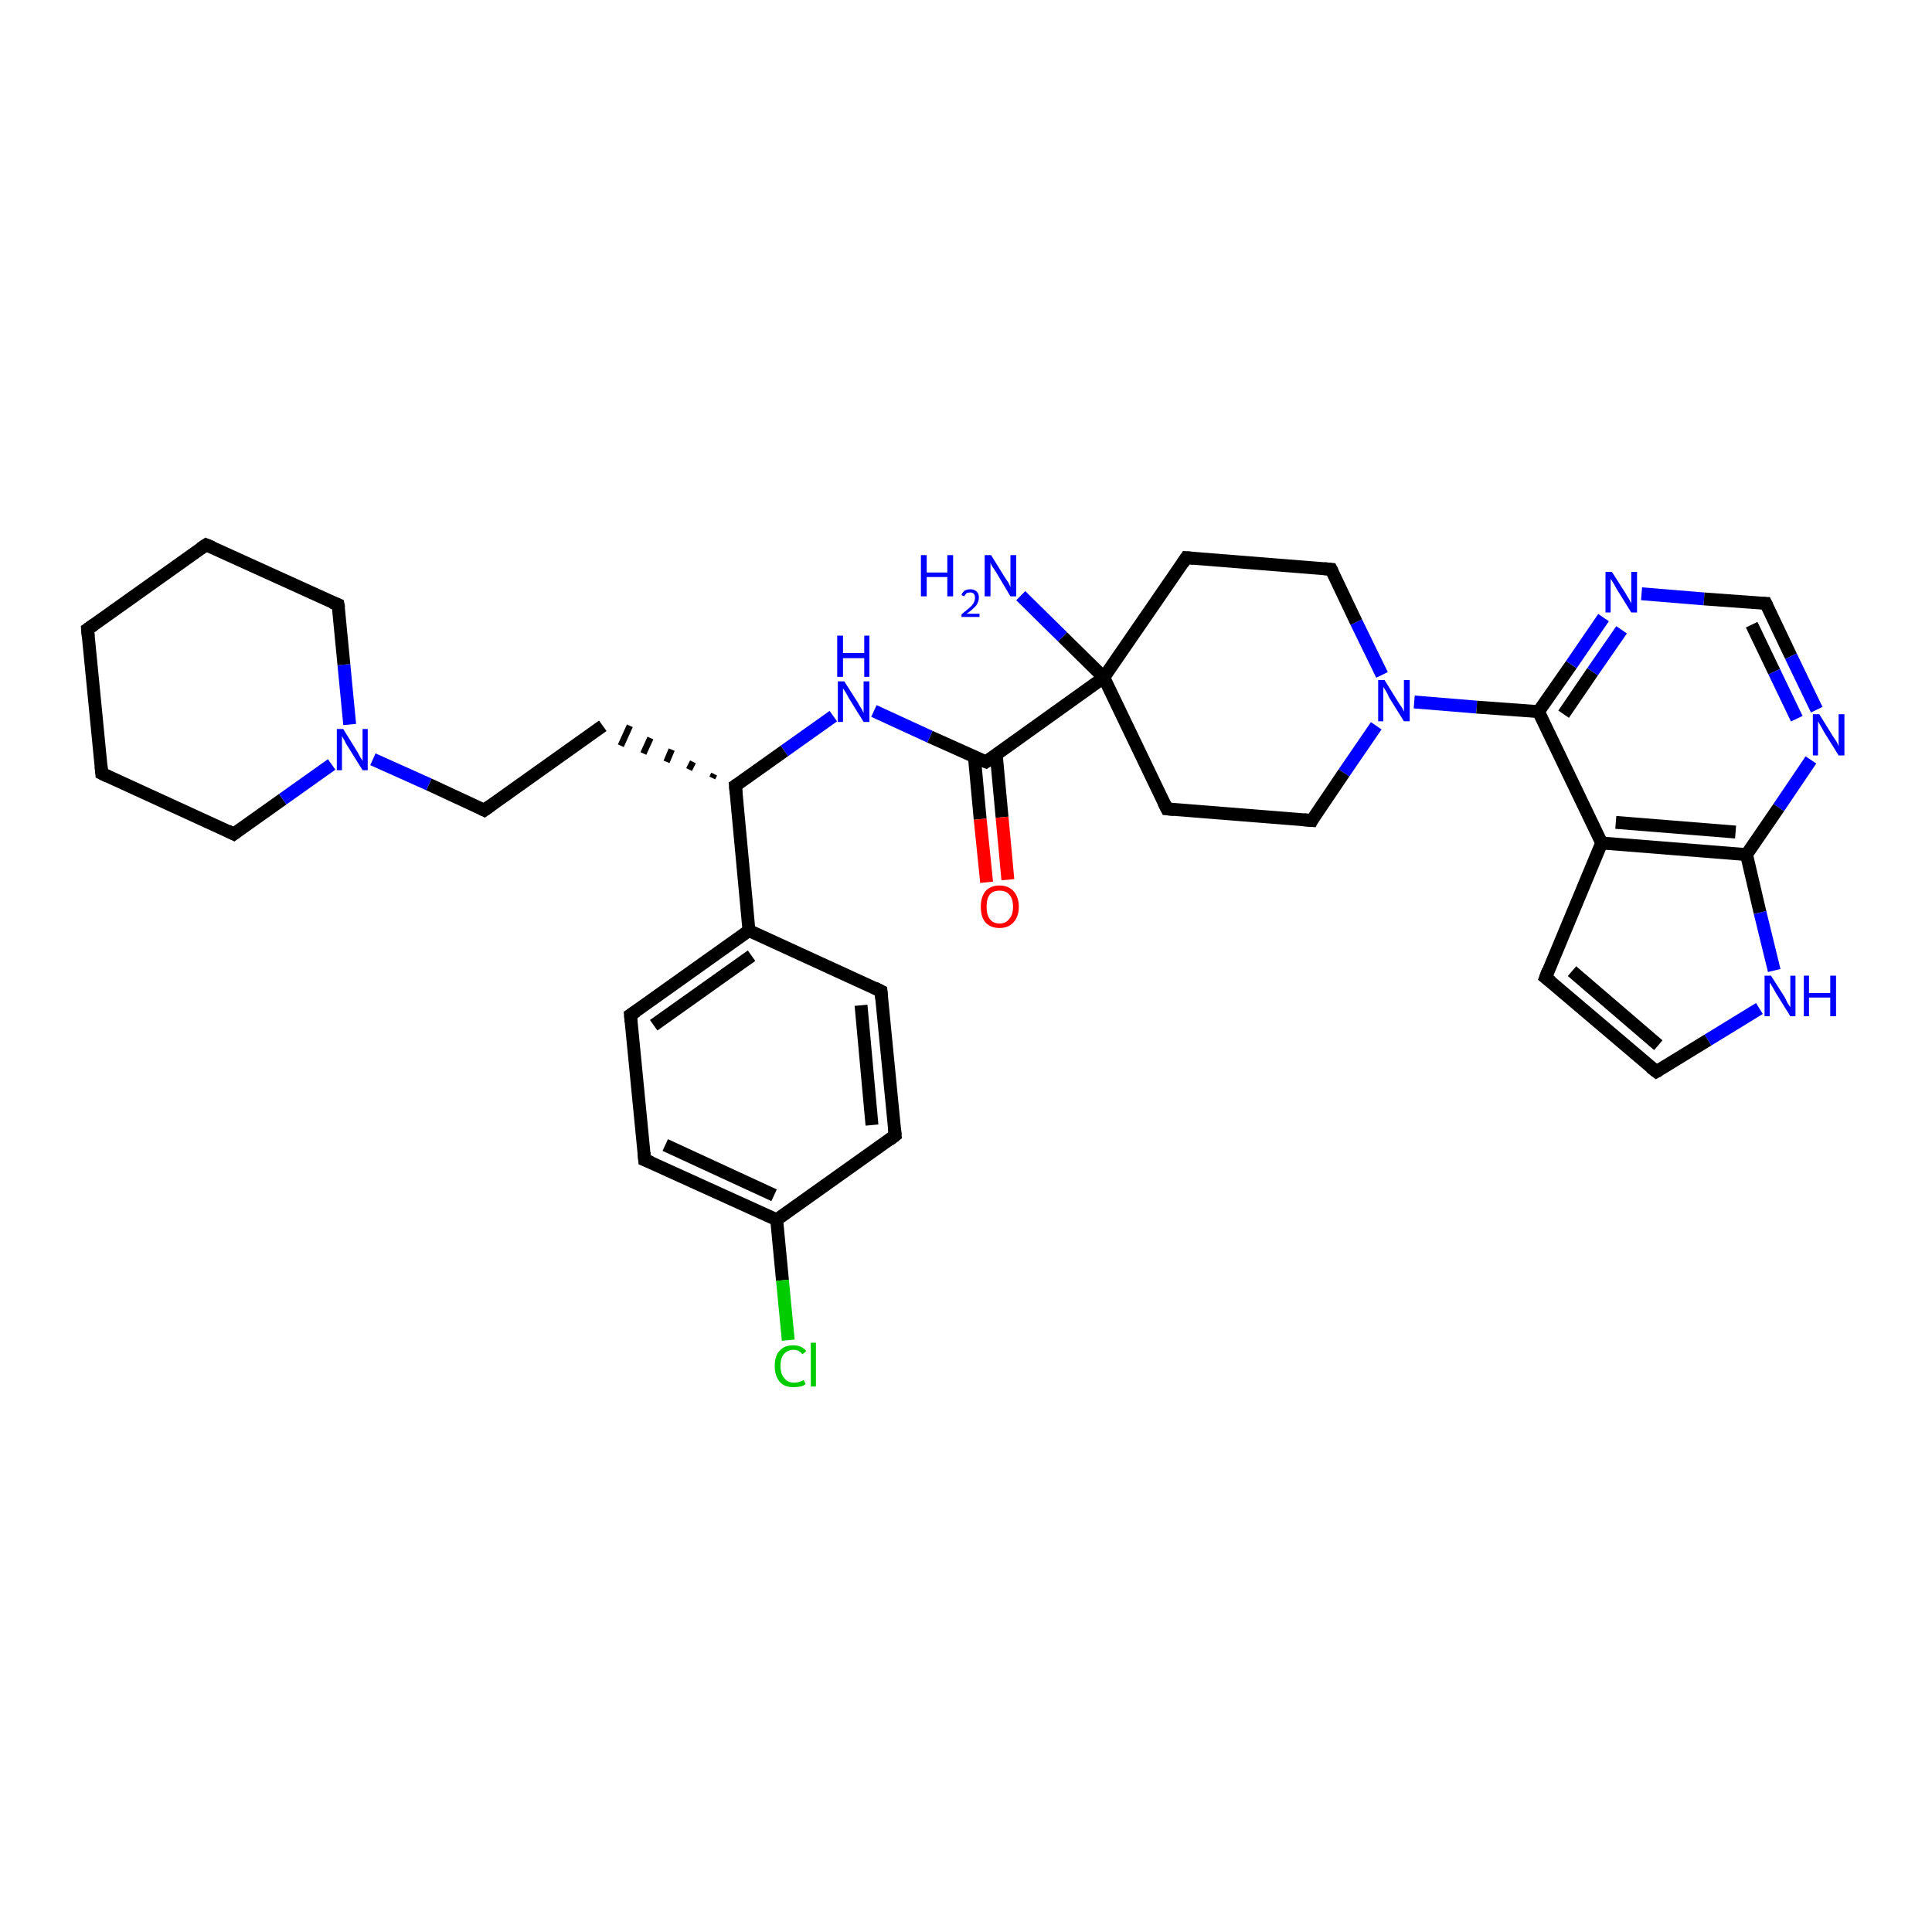 <?xml version='1.0' encoding='iso-8859-1'?>
<svg version='1.1' baseProfile='full'
              xmlns='http://www.w3.org/2000/svg'
                      xmlns:rdkit='http://www.rdkit.org/xml'
                      xmlns:xlink='http://www.w3.org/1999/xlink'
                  xml:space='preserve'
width='300px' height='300px' viewBox='0 0 300 300'>
<!-- END OF HEADER -->
<rect style='opacity:1.0;fill:#FFFFFF;stroke:none' width='300.0' height='300.0' x='0.0' y='0.0'> </rect>
<path class='bond-0 atom-0 atom-1' d='M 158.5,92.5 L 165.0,98.9' style='fill:none;fill-rule:evenodd;stroke:#0000FF;stroke-width:2.0px;stroke-linecap:butt;stroke-linejoin:miter;stroke-opacity:1' />
<path class='bond-0 atom-0 atom-1' d='M 165.0,98.9 L 171.4,105.2' style='fill:none;fill-rule:evenodd;stroke:#000000;stroke-width:2.0px;stroke-linecap:butt;stroke-linejoin:miter;stroke-opacity:1' />
<path class='bond-1 atom-1 atom-2' d='M 171.4,105.2 L 181.2,125.6' style='fill:none;fill-rule:evenodd;stroke:#000000;stroke-width:2.0px;stroke-linecap:butt;stroke-linejoin:miter;stroke-opacity:1' />
<path class='bond-2 atom-2 atom-3' d='M 181.2,125.6 L 203.7,127.4' style='fill:none;fill-rule:evenodd;stroke:#000000;stroke-width:2.0px;stroke-linecap:butt;stroke-linejoin:miter;stroke-opacity:1' />
<path class='bond-3 atom-3 atom-4' d='M 203.7,127.4 L 208.7,120.0' style='fill:none;fill-rule:evenodd;stroke:#000000;stroke-width:2.0px;stroke-linecap:butt;stroke-linejoin:miter;stroke-opacity:1' />
<path class='bond-3 atom-3 atom-4' d='M 208.7,120.0 L 213.7,112.7' style='fill:none;fill-rule:evenodd;stroke:#0000FF;stroke-width:2.0px;stroke-linecap:butt;stroke-linejoin:miter;stroke-opacity:1' />
<path class='bond-4 atom-4 atom-5' d='M 214.6,104.8 L 210.6,96.6' style='fill:none;fill-rule:evenodd;stroke:#0000FF;stroke-width:2.0px;stroke-linecap:butt;stroke-linejoin:miter;stroke-opacity:1' />
<path class='bond-4 atom-4 atom-5' d='M 210.6,96.6 L 206.7,88.4' style='fill:none;fill-rule:evenodd;stroke:#000000;stroke-width:2.0px;stroke-linecap:butt;stroke-linejoin:miter;stroke-opacity:1' />
<path class='bond-5 atom-5 atom-6' d='M 206.7,88.4 L 184.2,86.6' style='fill:none;fill-rule:evenodd;stroke:#000000;stroke-width:2.0px;stroke-linecap:butt;stroke-linejoin:miter;stroke-opacity:1' />
<path class='bond-6 atom-4 atom-7' d='M 219.6,109.0 L 229.3,109.8' style='fill:none;fill-rule:evenodd;stroke:#0000FF;stroke-width:2.0px;stroke-linecap:butt;stroke-linejoin:miter;stroke-opacity:1' />
<path class='bond-6 atom-4 atom-7' d='M 229.3,109.8 L 238.9,110.5' style='fill:none;fill-rule:evenodd;stroke:#000000;stroke-width:2.0px;stroke-linecap:butt;stroke-linejoin:miter;stroke-opacity:1' />
<path class='bond-7 atom-7 atom-8' d='M 238.9,110.5 L 244.0,103.2' style='fill:none;fill-rule:evenodd;stroke:#000000;stroke-width:2.0px;stroke-linecap:butt;stroke-linejoin:miter;stroke-opacity:1' />
<path class='bond-7 atom-7 atom-8' d='M 244.0,103.2 L 249.0,95.9' style='fill:none;fill-rule:evenodd;stroke:#0000FF;stroke-width:2.0px;stroke-linecap:butt;stroke-linejoin:miter;stroke-opacity:1' />
<path class='bond-7 atom-7 atom-8' d='M 242.8,110.9 L 247.3,104.3' style='fill:none;fill-rule:evenodd;stroke:#000000;stroke-width:2.0px;stroke-linecap:butt;stroke-linejoin:miter;stroke-opacity:1' />
<path class='bond-7 atom-7 atom-8' d='M 247.3,104.3 L 251.8,97.8' style='fill:none;fill-rule:evenodd;stroke:#0000FF;stroke-width:2.0px;stroke-linecap:butt;stroke-linejoin:miter;stroke-opacity:1' />
<path class='bond-8 atom-8 atom-9' d='M 254.9,92.2 L 264.6,93.0' style='fill:none;fill-rule:evenodd;stroke:#0000FF;stroke-width:2.0px;stroke-linecap:butt;stroke-linejoin:miter;stroke-opacity:1' />
<path class='bond-8 atom-8 atom-9' d='M 264.6,93.0 L 274.2,93.7' style='fill:none;fill-rule:evenodd;stroke:#000000;stroke-width:2.0px;stroke-linecap:butt;stroke-linejoin:miter;stroke-opacity:1' />
<path class='bond-9 atom-9 atom-10' d='M 274.2,93.7 L 278.1,101.9' style='fill:none;fill-rule:evenodd;stroke:#000000;stroke-width:2.0px;stroke-linecap:butt;stroke-linejoin:miter;stroke-opacity:1' />
<path class='bond-9 atom-9 atom-10' d='M 278.1,101.9 L 282.1,110.2' style='fill:none;fill-rule:evenodd;stroke:#0000FF;stroke-width:2.0px;stroke-linecap:butt;stroke-linejoin:miter;stroke-opacity:1' />
<path class='bond-9 atom-9 atom-10' d='M 272.0,97.0 L 275.5,104.3' style='fill:none;fill-rule:evenodd;stroke:#000000;stroke-width:2.0px;stroke-linecap:butt;stroke-linejoin:miter;stroke-opacity:1' />
<path class='bond-9 atom-9 atom-10' d='M 275.5,104.3 L 279.0,111.6' style='fill:none;fill-rule:evenodd;stroke:#0000FF;stroke-width:2.0px;stroke-linecap:butt;stroke-linejoin:miter;stroke-opacity:1' />
<path class='bond-10 atom-10 atom-11' d='M 281.2,118.0 L 276.2,125.4' style='fill:none;fill-rule:evenodd;stroke:#0000FF;stroke-width:2.0px;stroke-linecap:butt;stroke-linejoin:miter;stroke-opacity:1' />
<path class='bond-10 atom-10 atom-11' d='M 276.2,125.4 L 271.2,132.7' style='fill:none;fill-rule:evenodd;stroke:#000000;stroke-width:2.0px;stroke-linecap:butt;stroke-linejoin:miter;stroke-opacity:1' />
<path class='bond-11 atom-11 atom-12' d='M 271.2,132.7 L 273.3,141.7' style='fill:none;fill-rule:evenodd;stroke:#000000;stroke-width:2.0px;stroke-linecap:butt;stroke-linejoin:miter;stroke-opacity:1' />
<path class='bond-11 atom-11 atom-12' d='M 273.3,141.7 L 275.5,150.7' style='fill:none;fill-rule:evenodd;stroke:#0000FF;stroke-width:2.0px;stroke-linecap:butt;stroke-linejoin:miter;stroke-opacity:1' />
<path class='bond-12 atom-12 atom-13' d='M 273.2,156.6 L 265.2,161.5' style='fill:none;fill-rule:evenodd;stroke:#0000FF;stroke-width:2.0px;stroke-linecap:butt;stroke-linejoin:miter;stroke-opacity:1' />
<path class='bond-12 atom-12 atom-13' d='M 265.2,161.5 L 257.2,166.4' style='fill:none;fill-rule:evenodd;stroke:#000000;stroke-width:2.0px;stroke-linecap:butt;stroke-linejoin:miter;stroke-opacity:1' />
<path class='bond-13 atom-13 atom-14' d='M 257.2,166.4 L 240.0,151.8' style='fill:none;fill-rule:evenodd;stroke:#000000;stroke-width:2.0px;stroke-linecap:butt;stroke-linejoin:miter;stroke-opacity:1' />
<path class='bond-13 atom-13 atom-14' d='M 257.5,162.3 L 244.1,150.8' style='fill:none;fill-rule:evenodd;stroke:#000000;stroke-width:2.0px;stroke-linecap:butt;stroke-linejoin:miter;stroke-opacity:1' />
<path class='bond-14 atom-14 atom-15' d='M 240.0,151.8 L 248.7,130.9' style='fill:none;fill-rule:evenodd;stroke:#000000;stroke-width:2.0px;stroke-linecap:butt;stroke-linejoin:miter;stroke-opacity:1' />
<path class='bond-15 atom-1 atom-16' d='M 171.4,105.2 L 153.1,118.3' style='fill:none;fill-rule:evenodd;stroke:#000000;stroke-width:2.0px;stroke-linecap:butt;stroke-linejoin:miter;stroke-opacity:1' />
<path class='bond-16 atom-16 atom-17' d='M 151.3,117.5 L 152.2,127.2' style='fill:none;fill-rule:evenodd;stroke:#000000;stroke-width:2.0px;stroke-linecap:butt;stroke-linejoin:miter;stroke-opacity:1' />
<path class='bond-16 atom-16 atom-17' d='M 152.2,127.2 L 153.2,137.0' style='fill:none;fill-rule:evenodd;stroke:#FF0000;stroke-width:2.0px;stroke-linecap:butt;stroke-linejoin:miter;stroke-opacity:1' />
<path class='bond-16 atom-16 atom-17' d='M 154.7,117.2 L 155.6,126.9' style='fill:none;fill-rule:evenodd;stroke:#000000;stroke-width:2.0px;stroke-linecap:butt;stroke-linejoin:miter;stroke-opacity:1' />
<path class='bond-16 atom-16 atom-17' d='M 155.6,126.9 L 156.5,136.6' style='fill:none;fill-rule:evenodd;stroke:#FF0000;stroke-width:2.0px;stroke-linecap:butt;stroke-linejoin:miter;stroke-opacity:1' />
<path class='bond-17 atom-16 atom-18' d='M 153.1,118.3 L 144.4,114.4' style='fill:none;fill-rule:evenodd;stroke:#000000;stroke-width:2.0px;stroke-linecap:butt;stroke-linejoin:miter;stroke-opacity:1' />
<path class='bond-17 atom-16 atom-18' d='M 144.4,114.4 L 135.7,110.4' style='fill:none;fill-rule:evenodd;stroke:#0000FF;stroke-width:2.0px;stroke-linecap:butt;stroke-linejoin:miter;stroke-opacity:1' />
<path class='bond-18 atom-18 atom-19' d='M 129.4,111.2 L 121.8,116.6' style='fill:none;fill-rule:evenodd;stroke:#0000FF;stroke-width:2.0px;stroke-linecap:butt;stroke-linejoin:miter;stroke-opacity:1' />
<path class='bond-18 atom-18 atom-19' d='M 121.8,116.6 L 114.2,122.0' style='fill:none;fill-rule:evenodd;stroke:#000000;stroke-width:2.0px;stroke-linecap:butt;stroke-linejoin:miter;stroke-opacity:1' />
<path class='bond-19 atom-19 atom-20' d='M 110.9,120.2 L 110.6,120.8' style='fill:none;fill-rule:evenodd;stroke:#000000;stroke-width:1.0px;stroke-linecap:butt;stroke-linejoin:miter;stroke-opacity:1' />
<path class='bond-19 atom-19 atom-20' d='M 107.6,118.3 L 107.0,119.5' style='fill:none;fill-rule:evenodd;stroke:#000000;stroke-width:1.0px;stroke-linecap:butt;stroke-linejoin:miter;stroke-opacity:1' />
<path class='bond-19 atom-19 atom-20' d='M 104.3,116.4 L 103.5,118.3' style='fill:none;fill-rule:evenodd;stroke:#000000;stroke-width:1.0px;stroke-linecap:butt;stroke-linejoin:miter;stroke-opacity:1' />
<path class='bond-19 atom-19 atom-20' d='M 101.0,114.6 L 99.9,117.0' style='fill:none;fill-rule:evenodd;stroke:#000000;stroke-width:1.0px;stroke-linecap:butt;stroke-linejoin:miter;stroke-opacity:1' />
<path class='bond-19 atom-19 atom-20' d='M 97.8,112.7 L 96.4,115.8' style='fill:none;fill-rule:evenodd;stroke:#000000;stroke-width:1.0px;stroke-linecap:butt;stroke-linejoin:miter;stroke-opacity:1' />
<path class='bond-20 atom-20 atom-21' d='M 93.6,112.7 L 75.2,125.8' style='fill:none;fill-rule:evenodd;stroke:#000000;stroke-width:2.0px;stroke-linecap:butt;stroke-linejoin:miter;stroke-opacity:1' />
<path class='bond-21 atom-21 atom-22' d='M 75.2,125.8 L 66.6,121.8' style='fill:none;fill-rule:evenodd;stroke:#000000;stroke-width:2.0px;stroke-linecap:butt;stroke-linejoin:miter;stroke-opacity:1' />
<path class='bond-21 atom-21 atom-22' d='M 66.6,121.8 L 57.9,117.9' style='fill:none;fill-rule:evenodd;stroke:#0000FF;stroke-width:2.0px;stroke-linecap:butt;stroke-linejoin:miter;stroke-opacity:1' />
<path class='bond-22 atom-22 atom-23' d='M 54.3,112.5 L 53.4,103.2' style='fill:none;fill-rule:evenodd;stroke:#0000FF;stroke-width:2.0px;stroke-linecap:butt;stroke-linejoin:miter;stroke-opacity:1' />
<path class='bond-22 atom-22 atom-23' d='M 53.4,103.2 L 52.5,93.9' style='fill:none;fill-rule:evenodd;stroke:#000000;stroke-width:2.0px;stroke-linecap:butt;stroke-linejoin:miter;stroke-opacity:1' />
<path class='bond-23 atom-23 atom-24' d='M 52.5,93.9 L 32.0,84.6' style='fill:none;fill-rule:evenodd;stroke:#000000;stroke-width:2.0px;stroke-linecap:butt;stroke-linejoin:miter;stroke-opacity:1' />
<path class='bond-24 atom-24 atom-25' d='M 32.0,84.6 L 13.6,97.7' style='fill:none;fill-rule:evenodd;stroke:#000000;stroke-width:2.0px;stroke-linecap:butt;stroke-linejoin:miter;stroke-opacity:1' />
<path class='bond-25 atom-25 atom-26' d='M 13.6,97.7 L 15.8,120.1' style='fill:none;fill-rule:evenodd;stroke:#000000;stroke-width:2.0px;stroke-linecap:butt;stroke-linejoin:miter;stroke-opacity:1' />
<path class='bond-26 atom-26 atom-27' d='M 15.8,120.1 L 36.3,129.5' style='fill:none;fill-rule:evenodd;stroke:#000000;stroke-width:2.0px;stroke-linecap:butt;stroke-linejoin:miter;stroke-opacity:1' />
<path class='bond-27 atom-19 atom-28' d='M 114.2,122.0 L 116.3,144.5' style='fill:none;fill-rule:evenodd;stroke:#000000;stroke-width:2.0px;stroke-linecap:butt;stroke-linejoin:miter;stroke-opacity:1' />
<path class='bond-28 atom-28 atom-29' d='M 116.3,144.5 L 97.9,157.6' style='fill:none;fill-rule:evenodd;stroke:#000000;stroke-width:2.0px;stroke-linecap:butt;stroke-linejoin:miter;stroke-opacity:1' />
<path class='bond-28 atom-28 atom-29' d='M 116.7,148.4 L 101.5,159.2' style='fill:none;fill-rule:evenodd;stroke:#000000;stroke-width:2.0px;stroke-linecap:butt;stroke-linejoin:miter;stroke-opacity:1' />
<path class='bond-29 atom-29 atom-30' d='M 97.9,157.6 L 100.1,180.1' style='fill:none;fill-rule:evenodd;stroke:#000000;stroke-width:2.0px;stroke-linecap:butt;stroke-linejoin:miter;stroke-opacity:1' />
<path class='bond-30 atom-30 atom-31' d='M 100.1,180.1 L 120.6,189.4' style='fill:none;fill-rule:evenodd;stroke:#000000;stroke-width:2.0px;stroke-linecap:butt;stroke-linejoin:miter;stroke-opacity:1' />
<path class='bond-30 atom-30 atom-31' d='M 103.3,177.8 L 120.2,185.6' style='fill:none;fill-rule:evenodd;stroke:#000000;stroke-width:2.0px;stroke-linecap:butt;stroke-linejoin:miter;stroke-opacity:1' />
<path class='bond-31 atom-31 atom-32' d='M 120.6,189.4 L 121.5,198.8' style='fill:none;fill-rule:evenodd;stroke:#000000;stroke-width:2.0px;stroke-linecap:butt;stroke-linejoin:miter;stroke-opacity:1' />
<path class='bond-31 atom-31 atom-32' d='M 121.5,198.8 L 122.4,208.1' style='fill:none;fill-rule:evenodd;stroke:#00CC00;stroke-width:2.0px;stroke-linecap:butt;stroke-linejoin:miter;stroke-opacity:1' />
<path class='bond-32 atom-31 atom-33' d='M 120.6,189.4 L 139.0,176.3' style='fill:none;fill-rule:evenodd;stroke:#000000;stroke-width:2.0px;stroke-linecap:butt;stroke-linejoin:miter;stroke-opacity:1' />
<path class='bond-33 atom-33 atom-34' d='M 139.0,176.3 L 136.8,153.9' style='fill:none;fill-rule:evenodd;stroke:#000000;stroke-width:2.0px;stroke-linecap:butt;stroke-linejoin:miter;stroke-opacity:1' />
<path class='bond-33 atom-33 atom-34' d='M 135.4,174.7 L 133.7,156.1' style='fill:none;fill-rule:evenodd;stroke:#000000;stroke-width:2.0px;stroke-linecap:butt;stroke-linejoin:miter;stroke-opacity:1' />
<path class='bond-34 atom-6 atom-1' d='M 184.2,86.6 L 171.4,105.2' style='fill:none;fill-rule:evenodd;stroke:#000000;stroke-width:2.0px;stroke-linecap:butt;stroke-linejoin:miter;stroke-opacity:1' />
<path class='bond-35 atom-15 atom-7' d='M 248.7,130.9 L 238.9,110.5' style='fill:none;fill-rule:evenodd;stroke:#000000;stroke-width:2.0px;stroke-linecap:butt;stroke-linejoin:miter;stroke-opacity:1' />
<path class='bond-36 atom-27 atom-22' d='M 36.3,129.5 L 43.9,124.1' style='fill:none;fill-rule:evenodd;stroke:#000000;stroke-width:2.0px;stroke-linecap:butt;stroke-linejoin:miter;stroke-opacity:1' />
<path class='bond-36 atom-27 atom-22' d='M 43.9,124.1 L 51.5,118.7' style='fill:none;fill-rule:evenodd;stroke:#0000FF;stroke-width:2.0px;stroke-linecap:butt;stroke-linejoin:miter;stroke-opacity:1' />
<path class='bond-37 atom-34 atom-28' d='M 136.8,153.9 L 116.3,144.5' style='fill:none;fill-rule:evenodd;stroke:#000000;stroke-width:2.0px;stroke-linecap:butt;stroke-linejoin:miter;stroke-opacity:1' />
<path class='bond-38 atom-15 atom-11' d='M 248.7,130.9 L 271.2,132.7' style='fill:none;fill-rule:evenodd;stroke:#000000;stroke-width:2.0px;stroke-linecap:butt;stroke-linejoin:miter;stroke-opacity:1' />
<path class='bond-38 atom-15 atom-11' d='M 250.9,127.7 L 269.5,129.2' style='fill:none;fill-rule:evenodd;stroke:#000000;stroke-width:2.0px;stroke-linecap:butt;stroke-linejoin:miter;stroke-opacity:1' />
<path d='M 180.7,124.6 L 181.2,125.6 L 182.3,125.7' style='fill:none;stroke:#000000;stroke-width:2.0px;stroke-linecap:butt;stroke-linejoin:miter;stroke-opacity:1;' />
<path d='M 202.5,127.3 L 203.7,127.4 L 203.9,127.0' style='fill:none;stroke:#000000;stroke-width:2.0px;stroke-linecap:butt;stroke-linejoin:miter;stroke-opacity:1;' />
<path d='M 206.9,88.8 L 206.7,88.4 L 205.6,88.3' style='fill:none;stroke:#000000;stroke-width:2.0px;stroke-linecap:butt;stroke-linejoin:miter;stroke-opacity:1;' />
<path d='M 185.4,86.7 L 184.2,86.6 L 183.6,87.5' style='fill:none;stroke:#000000;stroke-width:2.0px;stroke-linecap:butt;stroke-linejoin:miter;stroke-opacity:1;' />
<path d='M 273.7,93.7 L 274.2,93.7 L 274.4,94.1' style='fill:none;stroke:#000000;stroke-width:2.0px;stroke-linecap:butt;stroke-linejoin:miter;stroke-opacity:1;' />
<path d='M 257.6,166.2 L 257.2,166.4 L 256.3,165.7' style='fill:none;stroke:#000000;stroke-width:2.0px;stroke-linecap:butt;stroke-linejoin:miter;stroke-opacity:1;' />
<path d='M 240.9,152.5 L 240.0,151.8 L 240.4,150.7' style='fill:none;stroke:#000000;stroke-width:2.0px;stroke-linecap:butt;stroke-linejoin:miter;stroke-opacity:1;' />
<path d='M 154.0,117.7 L 153.1,118.3 L 152.6,118.1' style='fill:none;stroke:#000000;stroke-width:2.0px;stroke-linecap:butt;stroke-linejoin:miter;stroke-opacity:1;' />
<path d='M 114.5,121.8 L 114.2,122.0 L 114.3,123.2' style='fill:none;stroke:#000000;stroke-width:2.0px;stroke-linecap:butt;stroke-linejoin:miter;stroke-opacity:1;' />
<path d='M 76.2,125.1 L 75.2,125.8 L 74.8,125.6' style='fill:none;stroke:#000000;stroke-width:2.0px;stroke-linecap:butt;stroke-linejoin:miter;stroke-opacity:1;' />
<path d='M 52.6,94.4 L 52.5,93.9 L 51.5,93.5' style='fill:none;stroke:#000000;stroke-width:2.0px;stroke-linecap:butt;stroke-linejoin:miter;stroke-opacity:1;' />
<path d='M 33.0,85.0 L 32.0,84.6 L 31.1,85.2' style='fill:none;stroke:#000000;stroke-width:2.0px;stroke-linecap:butt;stroke-linejoin:miter;stroke-opacity:1;' />
<path d='M 14.6,97.0 L 13.6,97.7 L 13.7,98.8' style='fill:none;stroke:#000000;stroke-width:2.0px;stroke-linecap:butt;stroke-linejoin:miter;stroke-opacity:1;' />
<path d='M 15.7,119.0 L 15.8,120.1 L 16.8,120.6' style='fill:none;stroke:#000000;stroke-width:2.0px;stroke-linecap:butt;stroke-linejoin:miter;stroke-opacity:1;' />
<path d='M 35.3,129.0 L 36.3,129.5 L 36.7,129.2' style='fill:none;stroke:#000000;stroke-width:2.0px;stroke-linecap:butt;stroke-linejoin:miter;stroke-opacity:1;' />
<path d='M 98.8,157.0 L 97.9,157.6 L 98.0,158.7' style='fill:none;stroke:#000000;stroke-width:2.0px;stroke-linecap:butt;stroke-linejoin:miter;stroke-opacity:1;' />
<path d='M 100.0,179.0 L 100.1,180.1 L 101.1,180.5' style='fill:none;stroke:#000000;stroke-width:2.0px;stroke-linecap:butt;stroke-linejoin:miter;stroke-opacity:1;' />
<path d='M 138.1,177.0 L 139.0,176.3 L 138.9,175.2' style='fill:none;stroke:#000000;stroke-width:2.0px;stroke-linecap:butt;stroke-linejoin:miter;stroke-opacity:1;' />
<path d='M 136.9,155.0 L 136.8,153.9 L 135.8,153.4' style='fill:none;stroke:#000000;stroke-width:2.0px;stroke-linecap:butt;stroke-linejoin:miter;stroke-opacity:1;' />
<path class='atom-0' d='M 143.0 86.2
L 143.9 86.2
L 143.9 88.9
L 147.1 88.9
L 147.1 86.2
L 148.0 86.2
L 148.0 92.6
L 147.1 92.6
L 147.1 89.6
L 143.9 89.6
L 143.9 92.6
L 143.0 92.6
L 143.0 86.2
' fill='#0000FF'/>
<path class='atom-0' d='M 149.3 92.4
Q 149.4 92.0, 149.8 91.7
Q 150.2 91.5, 150.7 91.5
Q 151.3 91.5, 151.7 91.9
Q 152.0 92.2, 152.0 92.8
Q 152.0 93.4, 151.6 94.0
Q 151.1 94.6, 150.1 95.3
L 152.1 95.3
L 152.1 95.8
L 149.3 95.8
L 149.3 95.4
Q 150.0 94.8, 150.5 94.4
Q 151.0 94.0, 151.2 93.6
Q 151.4 93.2, 151.4 92.8
Q 151.4 92.4, 151.2 92.2
Q 151.0 92.0, 150.7 92.0
Q 150.3 92.0, 150.1 92.1
Q 149.9 92.3, 149.7 92.6
L 149.3 92.4
' fill='#0000FF'/>
<path class='atom-0' d='M 153.9 86.2
L 156.0 89.6
Q 156.2 89.9, 156.6 90.5
Q 156.9 91.1, 156.9 91.2
L 156.9 86.2
L 157.8 86.2
L 157.8 92.6
L 156.9 92.6
L 154.7 88.9
Q 154.4 88.4, 154.1 88.0
Q 153.8 87.5, 153.8 87.3
L 153.8 92.6
L 152.9 92.6
L 152.9 86.2
L 153.9 86.2
' fill='#0000FF'/>
<path class='atom-4' d='M 215.0 105.6
L 217.1 109.0
Q 217.3 109.3, 217.7 109.9
Q 218.0 110.5, 218.0 110.5
L 218.0 105.6
L 218.9 105.6
L 218.9 112.0
L 218.0 112.0
L 215.7 108.3
Q 215.5 107.8, 215.2 107.3
Q 214.9 106.8, 214.8 106.7
L 214.8 112.0
L 214.0 112.0
L 214.0 105.6
L 215.0 105.6
' fill='#0000FF'/>
<path class='atom-8' d='M 250.3 88.8
L 252.4 92.1
Q 252.6 92.5, 253.0 93.1
Q 253.3 93.7, 253.3 93.7
L 253.3 88.8
L 254.2 88.8
L 254.2 95.1
L 253.3 95.1
L 251.0 91.4
Q 250.8 91.0, 250.5 90.5
Q 250.2 90.0, 250.1 89.9
L 250.1 95.1
L 249.3 95.1
L 249.3 88.8
L 250.3 88.8
' fill='#0000FF'/>
<path class='atom-10' d='M 282.5 110.9
L 284.6 114.3
Q 284.8 114.6, 285.2 115.2
Q 285.5 115.8, 285.5 115.9
L 285.5 110.9
L 286.4 110.9
L 286.4 117.3
L 285.5 117.3
L 283.2 113.6
Q 283.0 113.2, 282.7 112.7
Q 282.4 112.2, 282.3 112.0
L 282.3 117.3
L 281.5 117.3
L 281.5 110.9
L 282.5 110.9
' fill='#0000FF'/>
<path class='atom-12' d='M 275.0 151.5
L 277.1 154.8
Q 277.3 155.2, 277.6 155.8
Q 278.0 156.4, 278.0 156.4
L 278.0 151.5
L 278.8 151.5
L 278.8 157.8
L 278.0 157.8
L 275.7 154.1
Q 275.5 153.7, 275.2 153.2
Q 274.9 152.7, 274.8 152.6
L 274.8 157.8
L 274.0 157.8
L 274.0 151.5
L 275.0 151.5
' fill='#0000FF'/>
<path class='atom-12' d='M 280.1 151.5
L 280.9 151.5
L 280.9 154.2
L 284.2 154.2
L 284.2 151.5
L 285.1 151.5
L 285.1 157.8
L 284.2 157.8
L 284.2 154.9
L 280.9 154.9
L 280.9 157.8
L 280.1 157.8
L 280.1 151.5
' fill='#0000FF'/>
<path class='atom-17' d='M 152.3 140.8
Q 152.3 139.3, 153.0 138.4
Q 153.8 137.5, 155.2 137.5
Q 156.6 137.5, 157.4 138.4
Q 158.2 139.3, 158.2 140.8
Q 158.2 142.3, 157.4 143.2
Q 156.6 144.1, 155.2 144.1
Q 153.8 144.1, 153.0 143.2
Q 152.3 142.4, 152.3 140.8
M 155.2 143.4
Q 156.2 143.4, 156.7 142.7
Q 157.3 142.1, 157.3 140.8
Q 157.3 139.5, 156.7 138.9
Q 156.2 138.3, 155.2 138.3
Q 154.2 138.3, 153.7 138.9
Q 153.2 139.5, 153.2 140.8
Q 153.2 142.1, 153.7 142.7
Q 154.2 143.4, 155.2 143.4
' fill='#FF0000'/>
<path class='atom-18' d='M 131.1 105.8
L 133.2 109.1
Q 133.4 109.5, 133.8 110.1
Q 134.1 110.7, 134.1 110.7
L 134.1 105.8
L 135.0 105.8
L 135.0 112.1
L 134.1 112.1
L 131.8 108.4
Q 131.6 108.0, 131.3 107.5
Q 131.0 107.0, 130.9 106.9
L 130.9 112.1
L 130.1 112.1
L 130.1 105.8
L 131.1 105.8
' fill='#0000FF'/>
<path class='atom-18' d='M 130.0 98.7
L 130.9 98.7
L 130.9 101.4
L 134.2 101.4
L 134.2 98.7
L 135.0 98.7
L 135.0 105.1
L 134.2 105.1
L 134.2 102.2
L 130.9 102.2
L 130.9 105.1
L 130.0 105.1
L 130.0 98.7
' fill='#0000FF'/>
<path class='atom-22' d='M 53.3 113.2
L 55.4 116.6
Q 55.6 116.9, 55.9 117.5
Q 56.3 118.1, 56.3 118.2
L 56.3 113.2
L 57.1 113.2
L 57.1 119.6
L 56.3 119.6
L 54.0 115.9
Q 53.7 115.5, 53.5 115.0
Q 53.2 114.5, 53.1 114.3
L 53.1 119.6
L 52.3 119.6
L 52.3 113.2
L 53.3 113.2
' fill='#0000FF'/>
<path class='atom-32' d='M 120.3 212.1
Q 120.3 210.5, 121.1 209.7
Q 121.8 208.9, 123.2 208.9
Q 124.5 208.9, 125.2 209.8
L 124.6 210.3
Q 124.1 209.6, 123.2 209.6
Q 122.3 209.6, 121.7 210.3
Q 121.2 210.9, 121.2 212.1
Q 121.2 213.4, 121.8 214.0
Q 122.3 214.7, 123.3 214.7
Q 124.0 214.7, 124.8 214.3
L 125.1 214.9
Q 124.8 215.2, 124.3 215.3
Q 123.7 215.4, 123.2 215.4
Q 121.8 215.4, 121.1 214.6
Q 120.3 213.7, 120.3 212.1
' fill='#00CC00'/>
<path class='atom-32' d='M 125.9 208.5
L 126.7 208.5
L 126.7 215.3
L 125.9 215.3
L 125.9 208.5
' fill='#00CC00'/>
</svg>
